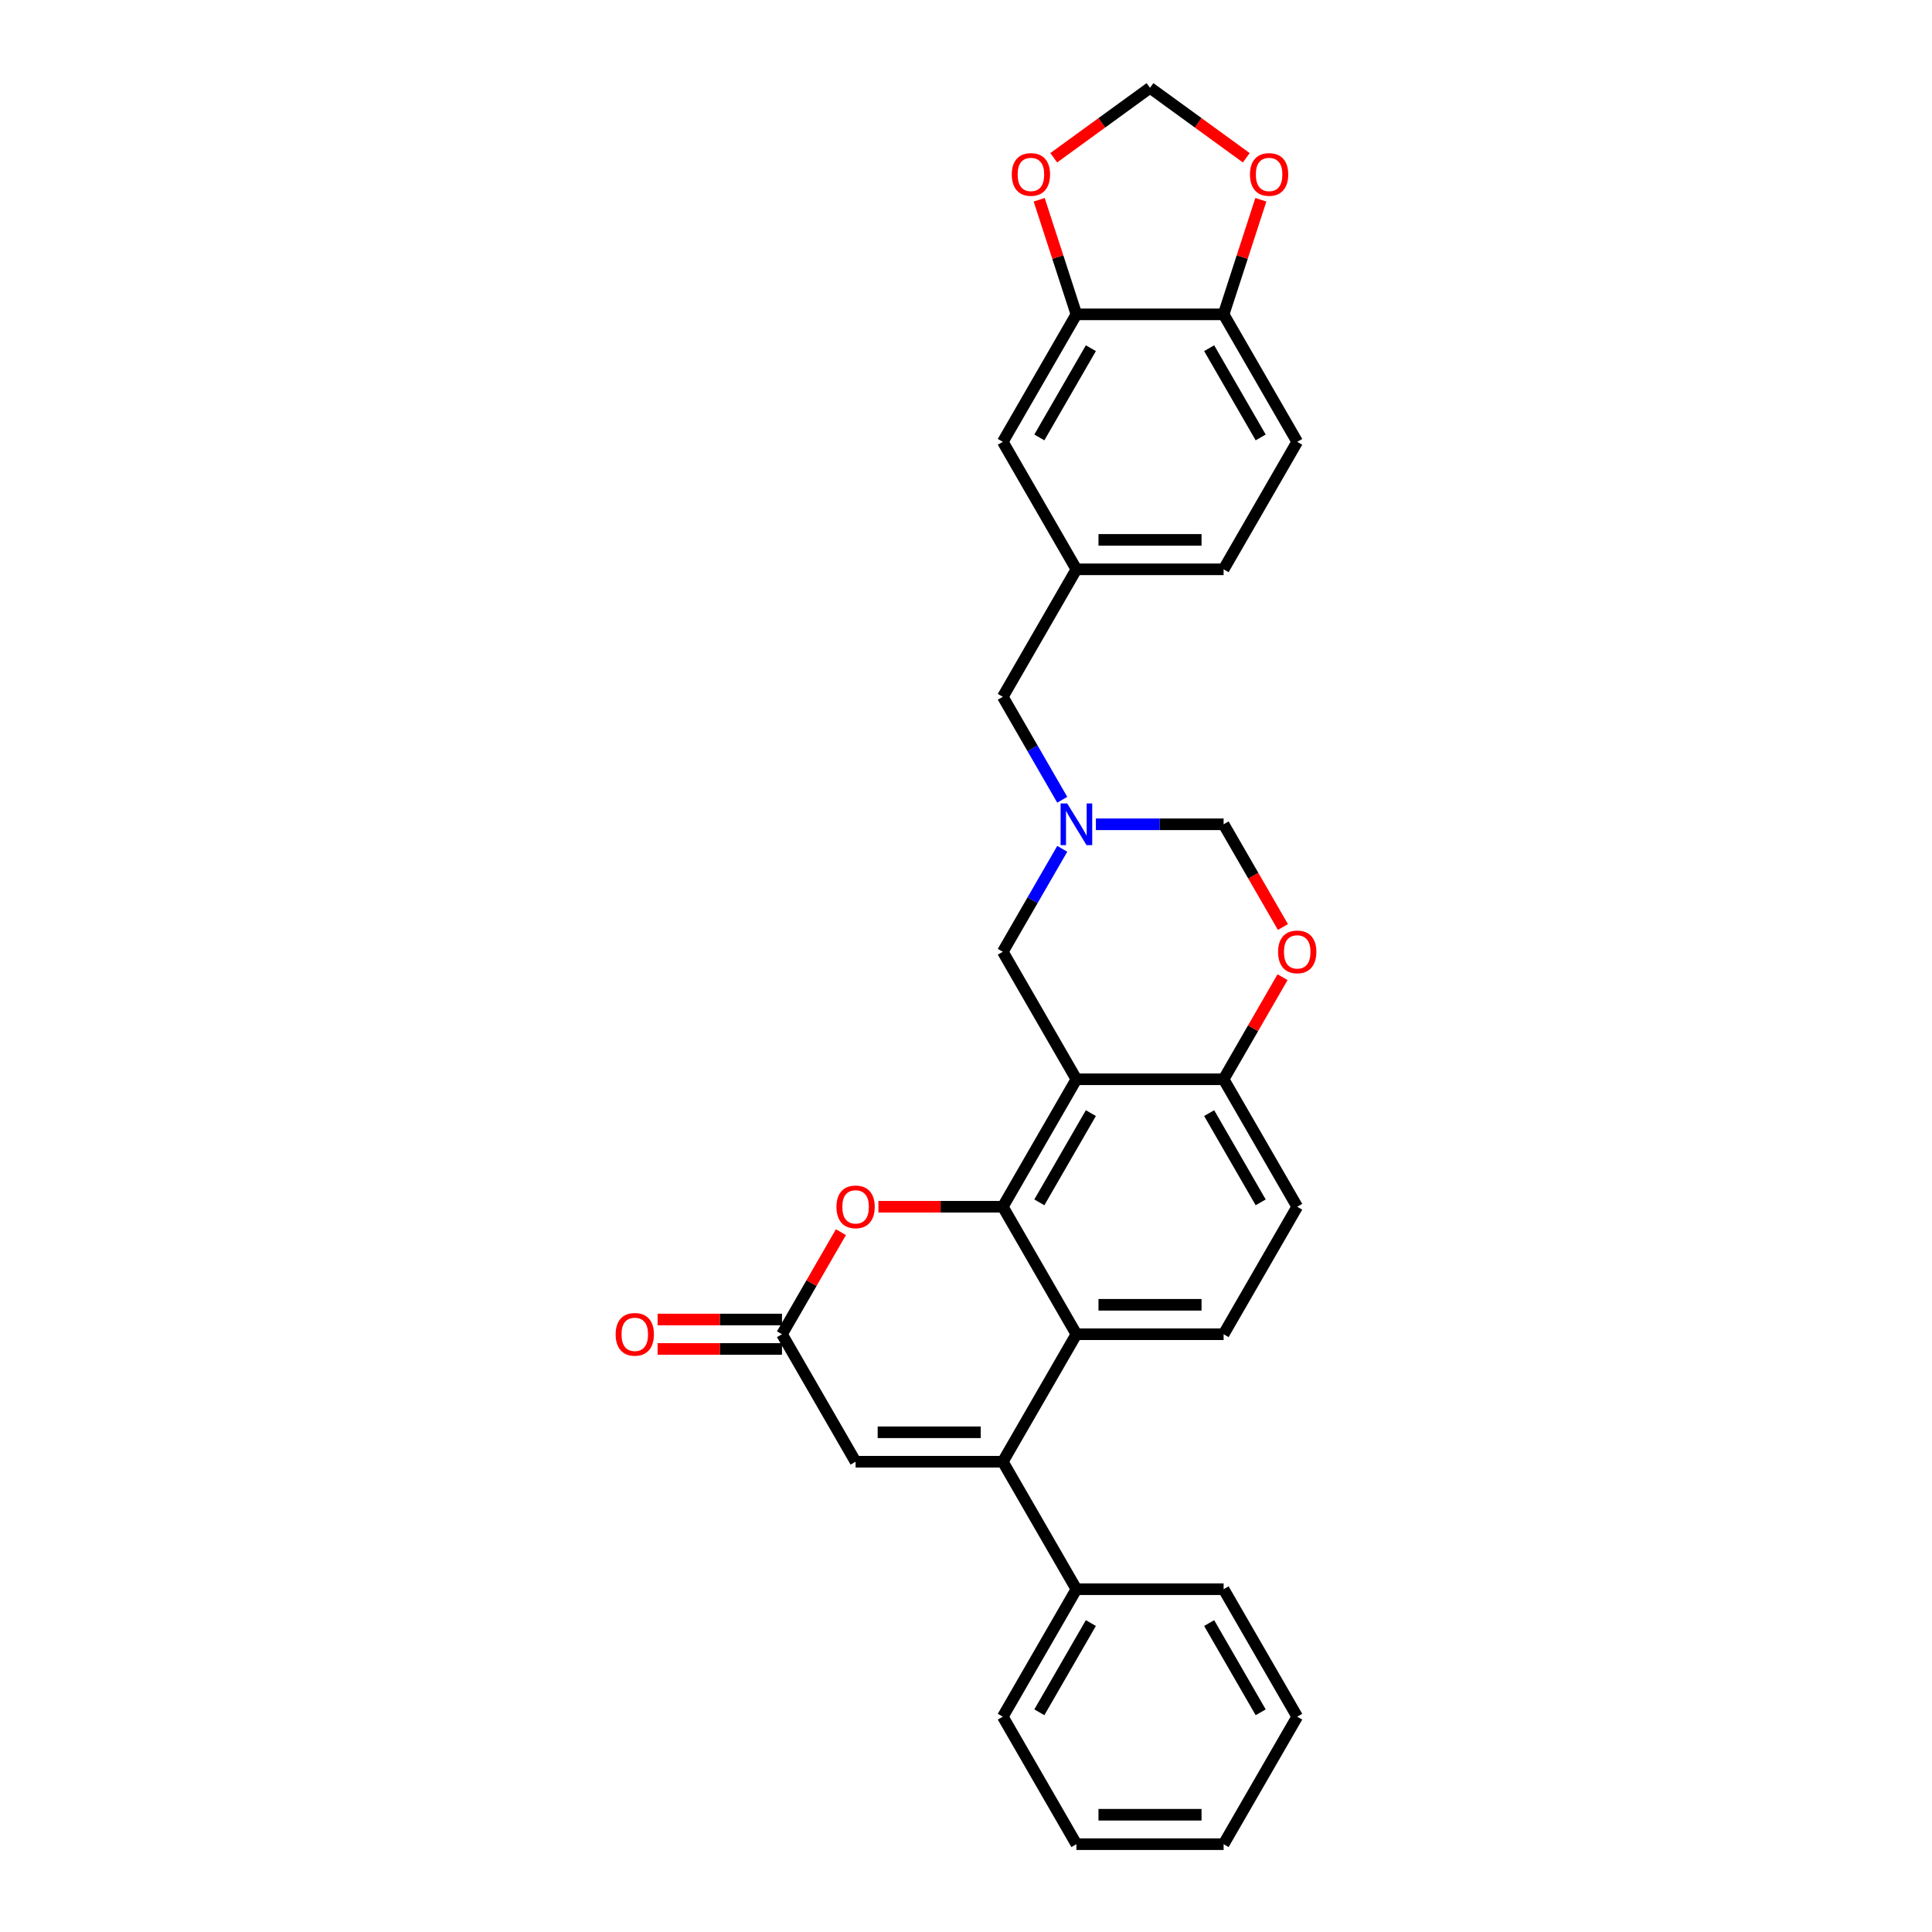 <?xml version='1.0' encoding='iso-8859-1'?>
<svg version='1.1' baseProfile='full'
              xmlns='http://www.w3.org/2000/svg'
                      xmlns:rdkit='http://www.rdkit.org/xml'
                      xmlns:xlink='http://www.w3.org/1999/xlink'
                  xml:space='preserve'
width='1000px' height='1000px' viewBox='0 0 1000 1000'>
<!-- END OF HEADER -->
<rect style='opacity:1.0;fill:#FFFFFF;stroke:none' width='1000' height='1000' x='0' y='0'> </rect>
<path class='bond-0' d='M 519.049,624.612 L 557.146,558.626' style='fill:none;fill-rule:evenodd;stroke:#000000;stroke-width:6px;stroke-linecap:butt;stroke-linejoin:miter;stroke-opacity:1' />
<path class='bond-0' d='M 537.961,622.334 L 564.629,576.143' style='fill:none;fill-rule:evenodd;stroke:#000000;stroke-width:6px;stroke-linecap:butt;stroke-linejoin:miter;stroke-opacity:1' />
<path class='bond-2' d='M 519.049,624.612 L 557.146,690.599' style='fill:none;fill-rule:evenodd;stroke:#000000;stroke-width:6px;stroke-linecap:butt;stroke-linejoin:miter;stroke-opacity:1' />
<path class='bond-3' d='M 519.049,624.612 L 486.856,624.612' style='fill:none;fill-rule:evenodd;stroke:#000000;stroke-width:6px;stroke-linecap:butt;stroke-linejoin:miter;stroke-opacity:1' />
<path class='bond-3' d='M 486.856,624.612 L 454.664,624.612' style='fill:none;fill-rule:evenodd;stroke:#FF0000;stroke-width:6px;stroke-linecap:butt;stroke-linejoin:miter;stroke-opacity:1' />
<path class='bond-7' d='M 557.146,558.626 L 633.341,558.626' style='fill:none;fill-rule:evenodd;stroke:#000000;stroke-width:6px;stroke-linecap:butt;stroke-linejoin:miter;stroke-opacity:1' />
<path class='bond-9' d='M 557.146,558.626 L 519.049,492.639' style='fill:none;fill-rule:evenodd;stroke:#000000;stroke-width:6px;stroke-linecap:butt;stroke-linejoin:miter;stroke-opacity:1' />
<path class='bond-1' d='M 519.049,756.586 L 557.146,690.599' style='fill:none;fill-rule:evenodd;stroke:#000000;stroke-width:6px;stroke-linecap:butt;stroke-linejoin:miter;stroke-opacity:1' />
<path class='bond-15' d='M 519.049,756.586 L 557.146,822.572' style='fill:none;fill-rule:evenodd;stroke:#000000;stroke-width:6px;stroke-linecap:butt;stroke-linejoin:miter;stroke-opacity:1' />
<path class='bond-30' d='M 519.049,756.586 L 442.854,756.586' style='fill:none;fill-rule:evenodd;stroke:#000000;stroke-width:6px;stroke-linecap:butt;stroke-linejoin:miter;stroke-opacity:1' />
<path class='bond-30' d='M 507.619,741.347 L 454.283,741.347' style='fill:none;fill-rule:evenodd;stroke:#000000;stroke-width:6px;stroke-linecap:butt;stroke-linejoin:miter;stroke-opacity:1' />
<path class='bond-11' d='M 557.146,690.599 L 633.341,690.599' style='fill:none;fill-rule:evenodd;stroke:#000000;stroke-width:6px;stroke-linecap:butt;stroke-linejoin:miter;stroke-opacity:1' />
<path class='bond-11' d='M 568.575,675.36 L 621.912,675.36' style='fill:none;fill-rule:evenodd;stroke:#000000;stroke-width:6px;stroke-linecap:butt;stroke-linejoin:miter;stroke-opacity:1' />
<path class='bond-4' d='M 435.261,637.764 L 420.009,664.181' style='fill:none;fill-rule:evenodd;stroke:#FF0000;stroke-width:6px;stroke-linecap:butt;stroke-linejoin:miter;stroke-opacity:1' />
<path class='bond-4' d='M 420.009,664.181 L 404.757,690.599' style='fill:none;fill-rule:evenodd;stroke:#000000;stroke-width:6px;stroke-linecap:butt;stroke-linejoin:miter;stroke-opacity:1' />
<path class='bond-5' d='M 404.757,690.599 L 442.854,756.586' style='fill:none;fill-rule:evenodd;stroke:#000000;stroke-width:6px;stroke-linecap:butt;stroke-linejoin:miter;stroke-opacity:1' />
<path class='bond-19' d='M 404.757,682.98 L 372.564,682.98' style='fill:none;fill-rule:evenodd;stroke:#000000;stroke-width:6px;stroke-linecap:butt;stroke-linejoin:miter;stroke-opacity:1' />
<path class='bond-19' d='M 372.564,682.98 L 340.372,682.98' style='fill:none;fill-rule:evenodd;stroke:#FF0000;stroke-width:6px;stroke-linecap:butt;stroke-linejoin:miter;stroke-opacity:1' />
<path class='bond-19' d='M 404.757,698.219 L 372.564,698.219' style='fill:none;fill-rule:evenodd;stroke:#000000;stroke-width:6px;stroke-linecap:butt;stroke-linejoin:miter;stroke-opacity:1' />
<path class='bond-19' d='M 372.564,698.219 L 340.372,698.219' style='fill:none;fill-rule:evenodd;stroke:#FF0000;stroke-width:6px;stroke-linecap:butt;stroke-linejoin:miter;stroke-opacity:1' />
<path class='bond-6' d='M 549.817,439.347 L 534.433,465.993' style='fill:none;fill-rule:evenodd;stroke:#0000FF;stroke-width:6px;stroke-linecap:butt;stroke-linejoin:miter;stroke-opacity:1' />
<path class='bond-6' d='M 534.433,465.993 L 519.049,492.639' style='fill:none;fill-rule:evenodd;stroke:#000000;stroke-width:6px;stroke-linecap:butt;stroke-linejoin:miter;stroke-opacity:1' />
<path class='bond-12' d='M 567.234,426.653 L 600.288,426.653' style='fill:none;fill-rule:evenodd;stroke:#0000FF;stroke-width:6px;stroke-linecap:butt;stroke-linejoin:miter;stroke-opacity:1' />
<path class='bond-12' d='M 600.288,426.653 L 633.341,426.653' style='fill:none;fill-rule:evenodd;stroke:#000000;stroke-width:6px;stroke-linecap:butt;stroke-linejoin:miter;stroke-opacity:1' />
<path class='bond-22' d='M 549.817,413.959 L 534.433,387.312' style='fill:none;fill-rule:evenodd;stroke:#0000FF;stroke-width:6px;stroke-linecap:butt;stroke-linejoin:miter;stroke-opacity:1' />
<path class='bond-22' d='M 534.433,387.312 L 519.049,360.666' style='fill:none;fill-rule:evenodd;stroke:#000000;stroke-width:6px;stroke-linecap:butt;stroke-linejoin:miter;stroke-opacity:1' />
<path class='bond-8' d='M 633.341,558.626 L 648.593,532.208' style='fill:none;fill-rule:evenodd;stroke:#000000;stroke-width:6px;stroke-linecap:butt;stroke-linejoin:miter;stroke-opacity:1' />
<path class='bond-8' d='M 648.593,532.208 L 663.845,505.79' style='fill:none;fill-rule:evenodd;stroke:#FF0000;stroke-width:6px;stroke-linecap:butt;stroke-linejoin:miter;stroke-opacity:1' />
<path class='bond-31' d='M 633.341,558.626 L 671.438,624.612' style='fill:none;fill-rule:evenodd;stroke:#000000;stroke-width:6px;stroke-linecap:butt;stroke-linejoin:miter;stroke-opacity:1' />
<path class='bond-31' d='M 625.858,576.143 L 652.526,622.334' style='fill:none;fill-rule:evenodd;stroke:#000000;stroke-width:6px;stroke-linecap:butt;stroke-linejoin:miter;stroke-opacity:1' />
<path class='bond-32' d='M 664.039,479.823 L 648.69,453.238' style='fill:none;fill-rule:evenodd;stroke:#FF0000;stroke-width:6px;stroke-linecap:butt;stroke-linejoin:miter;stroke-opacity:1' />
<path class='bond-32' d='M 648.69,453.238 L 633.341,426.653' style='fill:none;fill-rule:evenodd;stroke:#000000;stroke-width:6px;stroke-linecap:butt;stroke-linejoin:miter;stroke-opacity:1' />
<path class='bond-10' d='M 557.146,162.706 L 519.049,228.693' style='fill:none;fill-rule:evenodd;stroke:#000000;stroke-width:6px;stroke-linecap:butt;stroke-linejoin:miter;stroke-opacity:1' />
<path class='bond-10' d='M 564.629,180.224 L 537.961,226.414' style='fill:none;fill-rule:evenodd;stroke:#000000;stroke-width:6px;stroke-linecap:butt;stroke-linejoin:miter;stroke-opacity:1' />
<path class='bond-14' d='M 557.146,162.706 L 547.51,133.049' style='fill:none;fill-rule:evenodd;stroke:#000000;stroke-width:6px;stroke-linecap:butt;stroke-linejoin:miter;stroke-opacity:1' />
<path class='bond-14' d='M 547.51,133.049 L 537.874,103.392' style='fill:none;fill-rule:evenodd;stroke:#FF0000;stroke-width:6px;stroke-linecap:butt;stroke-linejoin:miter;stroke-opacity:1' />
<path class='bond-34' d='M 557.146,162.706 L 633.341,162.706' style='fill:none;fill-rule:evenodd;stroke:#000000;stroke-width:6px;stroke-linecap:butt;stroke-linejoin:miter;stroke-opacity:1' />
<path class='bond-20' d='M 633.341,690.599 L 671.438,624.612' style='fill:none;fill-rule:evenodd;stroke:#000000;stroke-width:6px;stroke-linecap:butt;stroke-linejoin:miter;stroke-opacity:1' />
<path class='bond-13' d='M 633.341,162.706 L 671.438,228.693' style='fill:none;fill-rule:evenodd;stroke:#000000;stroke-width:6px;stroke-linecap:butt;stroke-linejoin:miter;stroke-opacity:1' />
<path class='bond-13' d='M 625.858,180.224 L 652.526,226.414' style='fill:none;fill-rule:evenodd;stroke:#000000;stroke-width:6px;stroke-linecap:butt;stroke-linejoin:miter;stroke-opacity:1' />
<path class='bond-16' d='M 633.341,162.706 L 642.977,133.049' style='fill:none;fill-rule:evenodd;stroke:#000000;stroke-width:6px;stroke-linecap:butt;stroke-linejoin:miter;stroke-opacity:1' />
<path class='bond-16' d='M 642.977,133.049 L 652.613,103.392' style='fill:none;fill-rule:evenodd;stroke:#FF0000;stroke-width:6px;stroke-linecap:butt;stroke-linejoin:miter;stroke-opacity:1' />
<path class='bond-17' d='M 545.411,81.66 L 570.327,63.557' style='fill:none;fill-rule:evenodd;stroke:#FF0000;stroke-width:6px;stroke-linecap:butt;stroke-linejoin:miter;stroke-opacity:1' />
<path class='bond-17' d='M 570.327,63.557 L 595.243,45.455' style='fill:none;fill-rule:evenodd;stroke:#000000;stroke-width:6px;stroke-linecap:butt;stroke-linejoin:miter;stroke-opacity:1' />
<path class='bond-25' d='M 557.146,822.572 L 519.049,888.559' style='fill:none;fill-rule:evenodd;stroke:#000000;stroke-width:6px;stroke-linecap:butt;stroke-linejoin:miter;stroke-opacity:1' />
<path class='bond-25' d='M 564.629,840.09 L 537.961,886.28' style='fill:none;fill-rule:evenodd;stroke:#000000;stroke-width:6px;stroke-linecap:butt;stroke-linejoin:miter;stroke-opacity:1' />
<path class='bond-26' d='M 557.146,822.572 L 633.341,822.572' style='fill:none;fill-rule:evenodd;stroke:#000000;stroke-width:6px;stroke-linecap:butt;stroke-linejoin:miter;stroke-opacity:1' />
<path class='bond-35' d='M 645.076,81.66 L 620.16,63.557' style='fill:none;fill-rule:evenodd;stroke:#FF0000;stroke-width:6px;stroke-linecap:butt;stroke-linejoin:miter;stroke-opacity:1' />
<path class='bond-35' d='M 620.16,63.557 L 595.243,45.455' style='fill:none;fill-rule:evenodd;stroke:#000000;stroke-width:6px;stroke-linecap:butt;stroke-linejoin:miter;stroke-opacity:1' />
<path class='bond-18' d='M 519.049,228.693 L 557.146,294.679' style='fill:none;fill-rule:evenodd;stroke:#000000;stroke-width:6px;stroke-linecap:butt;stroke-linejoin:miter;stroke-opacity:1' />
<path class='bond-21' d='M 557.146,294.679 L 519.049,360.666' style='fill:none;fill-rule:evenodd;stroke:#000000;stroke-width:6px;stroke-linecap:butt;stroke-linejoin:miter;stroke-opacity:1' />
<path class='bond-24' d='M 557.146,294.679 L 633.341,294.679' style='fill:none;fill-rule:evenodd;stroke:#000000;stroke-width:6px;stroke-linecap:butt;stroke-linejoin:miter;stroke-opacity:1' />
<path class='bond-24' d='M 568.575,279.44 L 621.912,279.44' style='fill:none;fill-rule:evenodd;stroke:#000000;stroke-width:6px;stroke-linecap:butt;stroke-linejoin:miter;stroke-opacity:1' />
<path class='bond-23' d='M 671.438,228.693 L 633.341,294.679' style='fill:none;fill-rule:evenodd;stroke:#000000;stroke-width:6px;stroke-linecap:butt;stroke-linejoin:miter;stroke-opacity:1' />
<path class='bond-28' d='M 519.049,888.559 L 557.146,954.545' style='fill:none;fill-rule:evenodd;stroke:#000000;stroke-width:6px;stroke-linecap:butt;stroke-linejoin:miter;stroke-opacity:1' />
<path class='bond-27' d='M 633.341,822.572 L 671.438,888.559' style='fill:none;fill-rule:evenodd;stroke:#000000;stroke-width:6px;stroke-linecap:butt;stroke-linejoin:miter;stroke-opacity:1' />
<path class='bond-27' d='M 625.858,840.09 L 652.526,886.28' style='fill:none;fill-rule:evenodd;stroke:#000000;stroke-width:6px;stroke-linecap:butt;stroke-linejoin:miter;stroke-opacity:1' />
<path class='bond-29' d='M 671.438,888.559 L 633.341,954.545' style='fill:none;fill-rule:evenodd;stroke:#000000;stroke-width:6px;stroke-linecap:butt;stroke-linejoin:miter;stroke-opacity:1' />
<path class='bond-33' d='M 557.146,954.545 L 633.341,954.545' style='fill:none;fill-rule:evenodd;stroke:#000000;stroke-width:6px;stroke-linecap:butt;stroke-linejoin:miter;stroke-opacity:1' />
<path class='bond-33' d='M 568.575,939.307 L 621.912,939.307' style='fill:none;fill-rule:evenodd;stroke:#000000;stroke-width:6px;stroke-linecap:butt;stroke-linejoin:miter;stroke-opacity:1' />
<path  class='atom-4' d='M 432.949 624.673
Q 432.949 619.492, 435.509 616.597
Q 438.069 613.701, 442.854 613.701
Q 447.639 613.701, 450.199 616.597
Q 452.759 619.492, 452.759 624.673
Q 452.759 629.916, 450.169 632.902
Q 447.578 635.859, 442.854 635.859
Q 438.099 635.859, 435.509 632.902
Q 432.949 629.946, 432.949 624.673
M 442.854 633.421
Q 446.146 633.421, 447.913 631.226
Q 449.711 629.001, 449.711 624.673
Q 449.711 620.437, 447.913 618.304
Q 446.146 616.14, 442.854 616.14
Q 439.562 616.14, 437.764 618.273
Q 435.996 620.406, 435.996 624.673
Q 435.996 629.032, 437.764 631.226
Q 439.562 633.421, 442.854 633.421
' fill='#FF0000'/>
<path  class='atom-7' d='M 552.376 415.863
L 559.447 427.293
Q 560.148 428.42, 561.276 430.462
Q 562.404 432.504, 562.464 432.626
L 562.464 415.863
L 565.329 415.863
L 565.329 437.442
L 562.373 437.442
L 554.784 424.946
Q 553.9 423.483, 552.955 421.807
Q 552.041 420.13, 551.767 419.612
L 551.767 437.442
L 548.963 437.442
L 548.963 415.863
L 552.376 415.863
' fill='#0000FF'/>
<path  class='atom-9' d='M 661.533 492.7
Q 661.533 487.519, 664.093 484.624
Q 666.653 481.728, 671.438 481.728
Q 676.223 481.728, 678.783 484.624
Q 681.344 487.519, 681.344 492.7
Q 681.344 497.942, 678.753 500.929
Q 676.162 503.886, 671.438 503.886
Q 666.684 503.886, 664.093 500.929
Q 661.533 497.973, 661.533 492.7
M 671.438 501.447
Q 674.73 501.447, 676.498 499.253
Q 678.296 497.028, 678.296 492.7
Q 678.296 488.464, 676.498 486.33
Q 674.73 484.166, 671.438 484.166
Q 668.147 484.166, 666.348 486.3
Q 664.581 488.433, 664.581 492.7
Q 664.581 497.059, 666.348 499.253
Q 668.147 501.447, 671.438 501.447
' fill='#FF0000'/>
<path  class='atom-15' d='M 523.695 90.302
Q 523.695 85.12, 526.255 82.225
Q 528.816 79.33, 533.601 79.33
Q 538.386 79.33, 540.946 82.225
Q 543.506 85.12, 543.506 90.302
Q 543.506 95.544, 540.915 98.531
Q 538.325 101.487, 533.601 101.487
Q 528.846 101.487, 526.255 98.531
Q 523.695 95.574, 523.695 90.302
M 533.601 99.049
Q 536.892 99.049, 538.66 96.854
Q 540.458 94.629, 540.458 90.302
Q 540.458 86.065, 538.66 83.932
Q 536.892 81.768, 533.601 81.768
Q 530.309 81.768, 528.511 83.901
Q 526.743 86.035, 526.743 90.302
Q 526.743 94.66, 528.511 96.854
Q 530.309 99.049, 533.601 99.049
' fill='#FF0000'/>
<path  class='atom-17' d='M 646.981 90.302
Q 646.981 85.12, 649.541 82.225
Q 652.101 79.33, 656.886 79.33
Q 661.671 79.33, 664.231 82.225
Q 666.792 85.12, 666.792 90.302
Q 666.792 95.544, 664.201 98.531
Q 661.61 101.487, 656.886 101.487
Q 652.132 101.487, 649.541 98.531
Q 646.981 95.574, 646.981 90.302
M 656.886 99.049
Q 660.178 99.049, 661.946 96.854
Q 663.744 94.629, 663.744 90.302
Q 663.744 86.065, 661.946 83.932
Q 660.178 81.768, 656.886 81.768
Q 653.595 81.768, 651.797 83.901
Q 650.029 86.035, 650.029 90.302
Q 650.029 94.66, 651.797 96.854
Q 653.595 99.049, 656.886 99.049
' fill='#FF0000'/>
<path  class='atom-20' d='M 318.656 690.66
Q 318.656 685.479, 321.217 682.583
Q 323.777 679.688, 328.562 679.688
Q 333.347 679.688, 335.907 682.583
Q 338.467 685.479, 338.467 690.66
Q 338.467 695.902, 335.876 698.889
Q 333.286 701.845, 328.562 701.845
Q 323.807 701.845, 321.217 698.889
Q 318.656 695.933, 318.656 690.66
M 328.562 699.407
Q 331.853 699.407, 333.621 697.213
Q 335.419 694.988, 335.419 690.66
Q 335.419 686.424, 333.621 684.29
Q 331.853 682.126, 328.562 682.126
Q 325.27 682.126, 323.472 684.26
Q 321.704 686.393, 321.704 690.66
Q 321.704 695.018, 323.472 697.213
Q 325.27 699.407, 328.562 699.407
' fill='#FF0000'/>
</svg>
